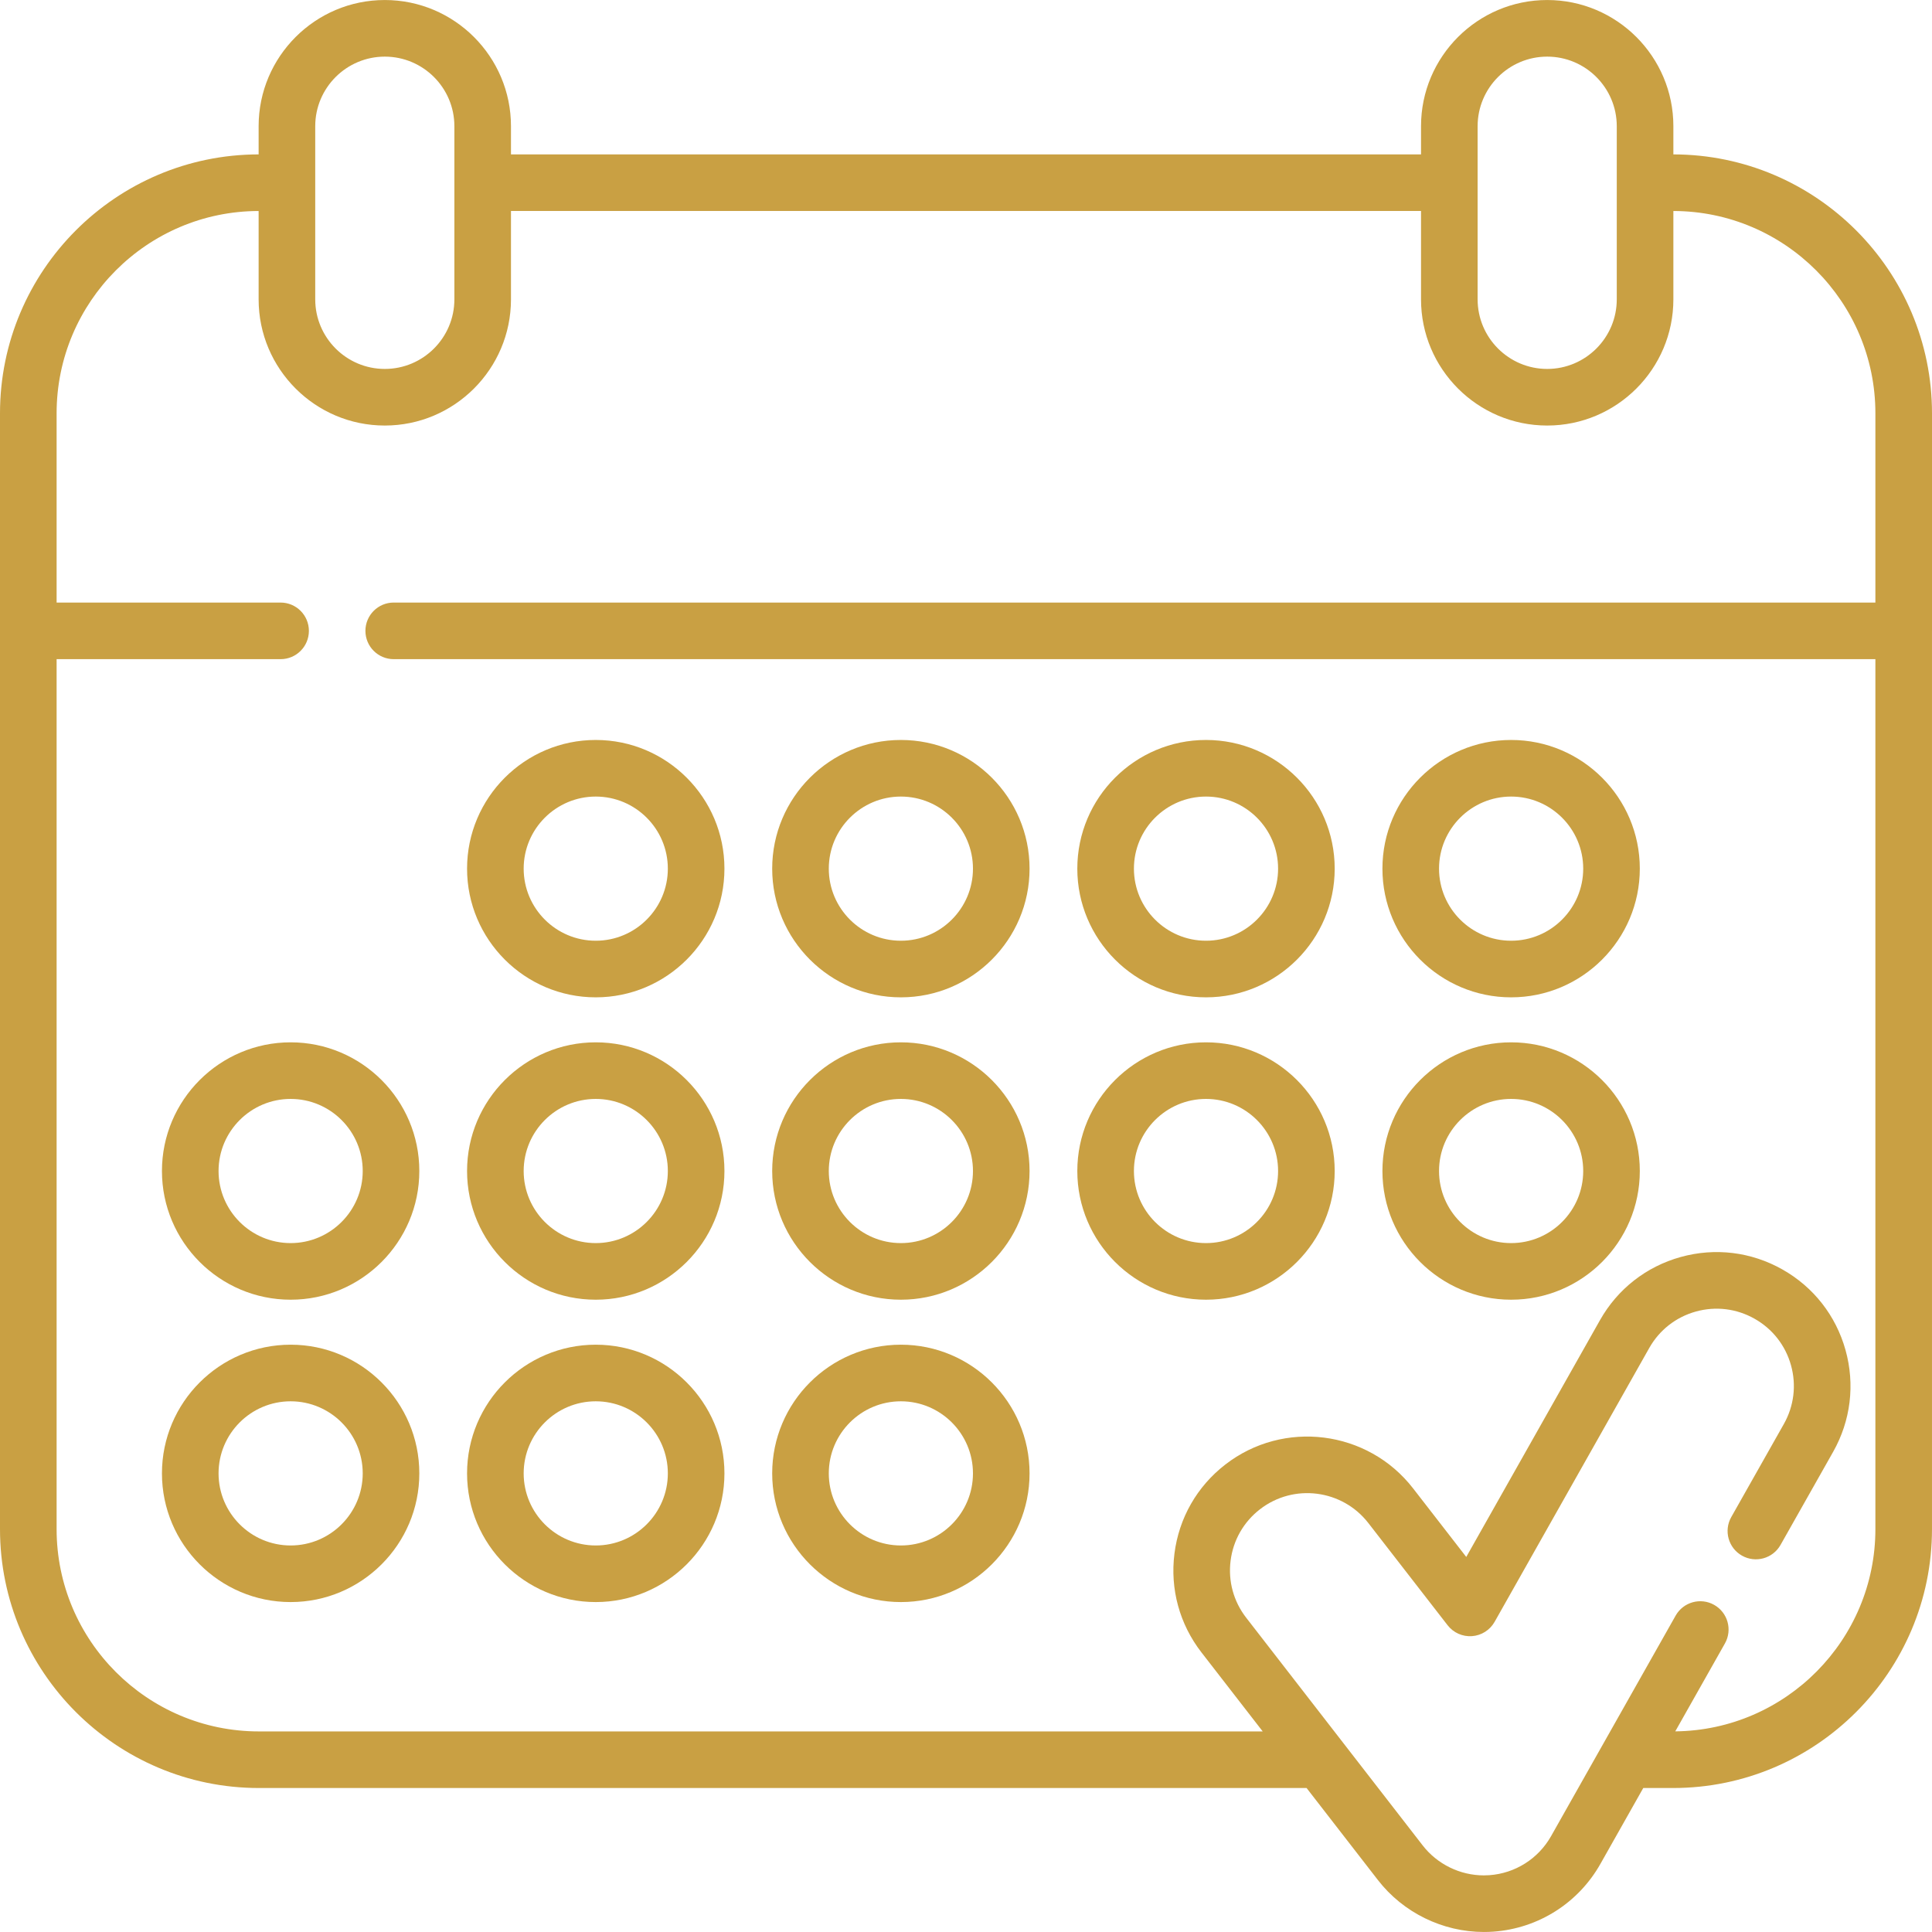 <svg xmlns="http://www.w3.org/2000/svg" width="177" height="177" viewBox="0 0 177 177" fill="none"><g clip-path="url(#clip0_973_2931)"><path d="M177 57.796C177 57.794 177 57.791 177 57.789V37.867C177 24.794 166.373 14.159 153.306 14.145V11.561C153.306 5.187 148.121 0.002 141.747 0.002C135.372 0.002 130.187 5.187 130.187 11.561V14.144H46.813V11.561C46.813 5.187 41.627 0.002 35.253 0.002C28.879 0.002 23.694 5.187 23.694 11.561V14.145C10.627 14.159 0 24.794 0 37.867V57.789C0 57.792 0 57.794 0 57.796C0 57.798 0 57.8 0 57.803V140.087C0 153.168 10.64 163.809 23.719 163.809H119.702L126.245 172.25C128.55 175.223 132.173 176.998 135.937 176.998C136.255 176.998 136.549 176.988 136.83 176.967C140.935 176.668 144.594 174.349 146.619 170.764L150.547 163.809H153.281C166.359 163.809 176.999 153.168 176.999 140.087V57.803C177 57.8 177 57.798 177 57.796ZM141.746 5.188C145.261 5.188 148.12 8.047 148.12 11.562V27.426C148.12 30.941 145.261 33.8 141.746 33.8C138.232 33.8 135.372 30.941 135.372 27.426V11.562C135.373 8.047 138.232 5.188 141.746 5.188ZM35.254 5.188C38.768 5.188 41.628 8.047 41.628 11.562V27.426C41.628 30.941 38.769 33.8 35.254 33.8C31.739 33.8 28.88 30.941 28.88 27.426V11.562C28.879 8.047 31.739 5.188 35.254 5.188ZM153.479 158.619L158.028 150.565C158.732 149.318 158.292 147.737 157.045 147.032C155.799 146.328 154.217 146.768 153.513 148.015L142.104 168.214C140.935 170.284 138.823 171.623 136.451 171.795C136.294 171.807 136.126 171.813 135.937 171.813C133.765 171.813 131.673 170.788 130.343 169.073L114.171 148.209C113.011 146.715 112.504 144.858 112.741 142.982C112.979 141.106 113.932 139.434 115.429 138.274C118.511 135.883 122.967 136.447 125.36 139.533L132.623 148.898C133.155 149.584 133.995 149.959 134.861 149.895C135.726 149.832 136.503 149.34 136.929 148.584L151.096 123.496C152.026 121.849 153.542 120.664 155.364 120.157C157.186 119.651 159.095 119.884 160.742 120.815C162.39 121.745 163.576 123.26 164.083 125.082C164.59 126.903 164.357 128.813 163.428 130.46L158.609 138.988C157.904 140.235 158.344 141.817 159.591 142.521C160.837 143.225 162.419 142.786 163.123 141.539L167.943 133.01C169.554 130.157 169.958 126.847 169.079 123.691C168.201 120.536 166.146 117.91 163.293 116.3C160.441 114.688 157.132 114.284 153.975 115.161C150.819 116.039 148.193 118.093 146.582 120.947L134.331 142.64L129.458 136.355C125.312 131.01 117.593 130.034 112.252 134.177C109.661 136.185 108.008 139.08 107.597 142.332C107.186 145.582 108.065 148.799 110.073 151.387L115.683 158.624H23.719C13.499 158.624 5.186 150.309 5.186 140.088V60.389H25.706C27.139 60.389 28.299 59.229 28.299 57.797C28.299 56.365 27.139 55.204 25.706 55.204H5.186V37.867C5.186 27.654 13.486 19.345 23.694 19.331V27.427C23.694 33.801 28.879 38.986 35.253 38.986C41.627 38.986 46.813 33.801 46.813 27.427V19.33H130.187V27.426C130.187 33.8 135.372 38.986 141.747 38.986C148.121 38.986 153.306 33.8 153.306 27.426V19.331C163.514 19.344 171.814 27.654 171.814 37.867V55.203H36.071C34.638 55.203 33.478 56.364 33.478 57.796C33.478 59.228 34.638 60.389 36.071 60.389H171.814V140.087C171.814 150.242 163.607 158.512 153.479 158.619Z" fill="#C9A043"></path><path d="M54.58 67.792C48.079 67.792 42.79 73.08 42.79 79.581C42.79 86.082 48.079 91.371 54.58 91.371C61.081 91.371 66.369 86.082 66.369 79.581C66.369 73.08 61.081 67.792 54.58 67.792ZM54.58 86.185C50.938 86.185 47.976 83.223 47.976 79.581C47.976 75.939 50.938 72.977 54.58 72.977C58.221 72.977 61.184 75.939 61.184 79.581C61.184 83.223 58.221 86.185 54.58 86.185Z" fill="#C9A043"></path><path d="M82.534 67.792C76.033 67.792 70.744 73.08 70.744 79.581C70.744 86.082 76.033 91.371 82.534 91.371C89.035 91.371 94.323 86.082 94.323 79.581C94.323 73.08 89.035 67.792 82.534 67.792ZM82.534 86.185C78.892 86.185 75.93 83.223 75.93 79.581C75.93 75.939 78.892 72.977 82.534 72.977C86.175 72.977 89.138 75.939 89.138 79.581C89.138 83.223 86.175 86.185 82.534 86.185Z" fill="#C9A043"></path><path d="M110.488 67.792C103.987 67.792 98.698 73.08 98.698 79.581C98.698 86.082 103.987 91.371 110.488 91.371C116.989 91.371 122.278 86.082 122.278 79.581C122.278 73.08 116.988 67.792 110.488 67.792ZM110.488 86.185C106.846 86.185 103.884 83.223 103.884 79.581C103.884 75.939 106.846 72.977 110.488 72.977C114.129 72.977 117.092 75.939 117.092 79.581C117.092 83.223 114.129 86.185 110.488 86.185Z" fill="#C9A043"></path><path d="M138.441 67.792C131.94 67.792 126.651 73.08 126.651 79.581C126.651 86.082 131.94 91.371 138.441 91.371C144.942 91.371 150.231 86.082 150.231 79.581C150.231 73.08 144.942 67.792 138.441 67.792ZM138.441 86.185C134.8 86.185 131.837 83.223 131.837 79.581C131.837 75.939 134.799 72.977 138.441 72.977C142.083 72.977 145.046 75.939 145.046 79.581C145.046 83.223 142.083 86.185 138.441 86.185Z" fill="#C9A043"></path><path d="M26.627 95.493C20.126 95.493 14.837 100.781 14.837 107.282C14.837 113.783 20.126 119.072 26.627 119.072C33.128 119.072 38.416 113.783 38.416 107.282C38.416 100.781 33.128 95.493 26.627 95.493ZM26.627 113.886C22.985 113.886 20.023 110.924 20.023 107.282C20.023 103.641 22.985 100.678 26.627 100.678C30.268 100.678 33.231 103.641 33.231 107.282C33.231 110.924 30.268 113.886 26.627 113.886Z" fill="#C9A043"></path><path d="M54.58 95.493C48.079 95.493 42.79 100.781 42.79 107.282C42.79 113.783 48.079 119.072 54.58 119.072C61.081 119.072 66.369 113.783 66.369 107.282C66.369 100.781 61.081 95.493 54.58 95.493ZM54.58 113.886C50.938 113.886 47.976 110.924 47.976 107.282C47.976 103.641 50.938 100.678 54.58 100.678C58.221 100.678 61.184 103.641 61.184 107.282C61.184 110.924 58.221 113.886 54.58 113.886Z" fill="#C9A043"></path><path d="M82.534 95.493C76.033 95.493 70.744 100.781 70.744 107.282C70.744 113.783 76.033 119.072 82.534 119.072C89.035 119.072 94.323 113.783 94.323 107.282C94.323 100.781 89.035 95.493 82.534 95.493ZM82.534 113.886C78.892 113.886 75.93 110.924 75.93 107.282C75.93 103.641 78.892 100.678 82.534 100.678C86.175 100.678 89.138 103.641 89.138 107.282C89.138 110.924 86.175 113.886 82.534 113.886Z" fill="#C9A043"></path><path d="M110.488 95.493C103.987 95.493 98.698 100.781 98.698 107.282C98.698 113.783 103.987 119.072 110.488 119.072C116.989 119.072 122.278 113.783 122.278 107.282C122.278 100.781 116.988 95.493 110.488 95.493ZM110.488 113.886C106.846 113.886 103.884 110.924 103.884 107.282C103.884 103.641 106.846 100.678 110.488 100.678C114.129 100.678 117.092 103.641 117.092 107.282C117.092 110.924 114.129 113.886 110.488 113.886Z" fill="#C9A043"></path><path d="M138.441 95.493C131.94 95.493 126.651 100.781 126.651 107.282C126.651 113.783 131.94 119.072 138.441 119.072C144.942 119.072 150.231 113.783 150.231 107.282C150.231 100.781 144.942 95.493 138.441 95.493ZM138.441 113.886C134.8 113.886 131.837 110.924 131.837 107.282C131.837 103.641 134.799 100.678 138.441 100.678C142.083 100.678 145.046 103.641 145.046 107.282C145.046 110.924 142.083 113.886 138.441 113.886Z" fill="#C9A043"></path><path d="M26.627 123.194C20.126 123.194 14.837 128.483 14.837 134.984C14.837 141.485 20.126 146.773 26.627 146.773C33.128 146.773 38.416 141.485 38.416 134.984C38.416 128.483 33.128 123.194 26.627 123.194ZM26.627 141.588C22.985 141.588 20.023 138.625 20.023 134.984C20.023 131.342 22.985 128.38 26.627 128.38C30.268 128.38 33.231 131.342 33.231 134.984C33.231 138.625 30.268 141.588 26.627 141.588Z" fill="#C9A043"></path><path d="M54.58 123.194C48.079 123.194 42.79 128.483 42.79 134.984C42.79 141.485 48.079 146.773 54.58 146.773C61.081 146.773 66.369 141.485 66.369 134.984C66.369 128.483 61.081 123.194 54.58 123.194ZM54.58 141.588C50.938 141.588 47.976 138.625 47.976 134.984C47.976 131.342 50.938 128.38 54.58 128.38C58.221 128.38 61.184 131.342 61.184 134.984C61.184 138.625 58.221 141.588 54.58 141.588Z" fill="#C9A043"></path><path d="M82.534 123.194C76.033 123.194 70.744 128.483 70.744 134.984C70.744 141.485 76.033 146.773 82.534 146.773C89.035 146.773 94.323 141.485 94.323 134.984C94.323 128.483 89.035 123.194 82.534 123.194ZM82.534 141.588C78.892 141.588 75.93 138.625 75.93 134.984C75.93 131.342 78.892 128.38 82.534 128.38C86.175 128.38 89.138 131.342 89.138 134.984C89.138 138.625 86.175 141.588 82.534 141.588Z" fill="#C9A043"></path></g><defs><clipPath id="clip0_973_2931"><rect width="177" height="177" fill="white"></rect></clipPath></defs></svg>
